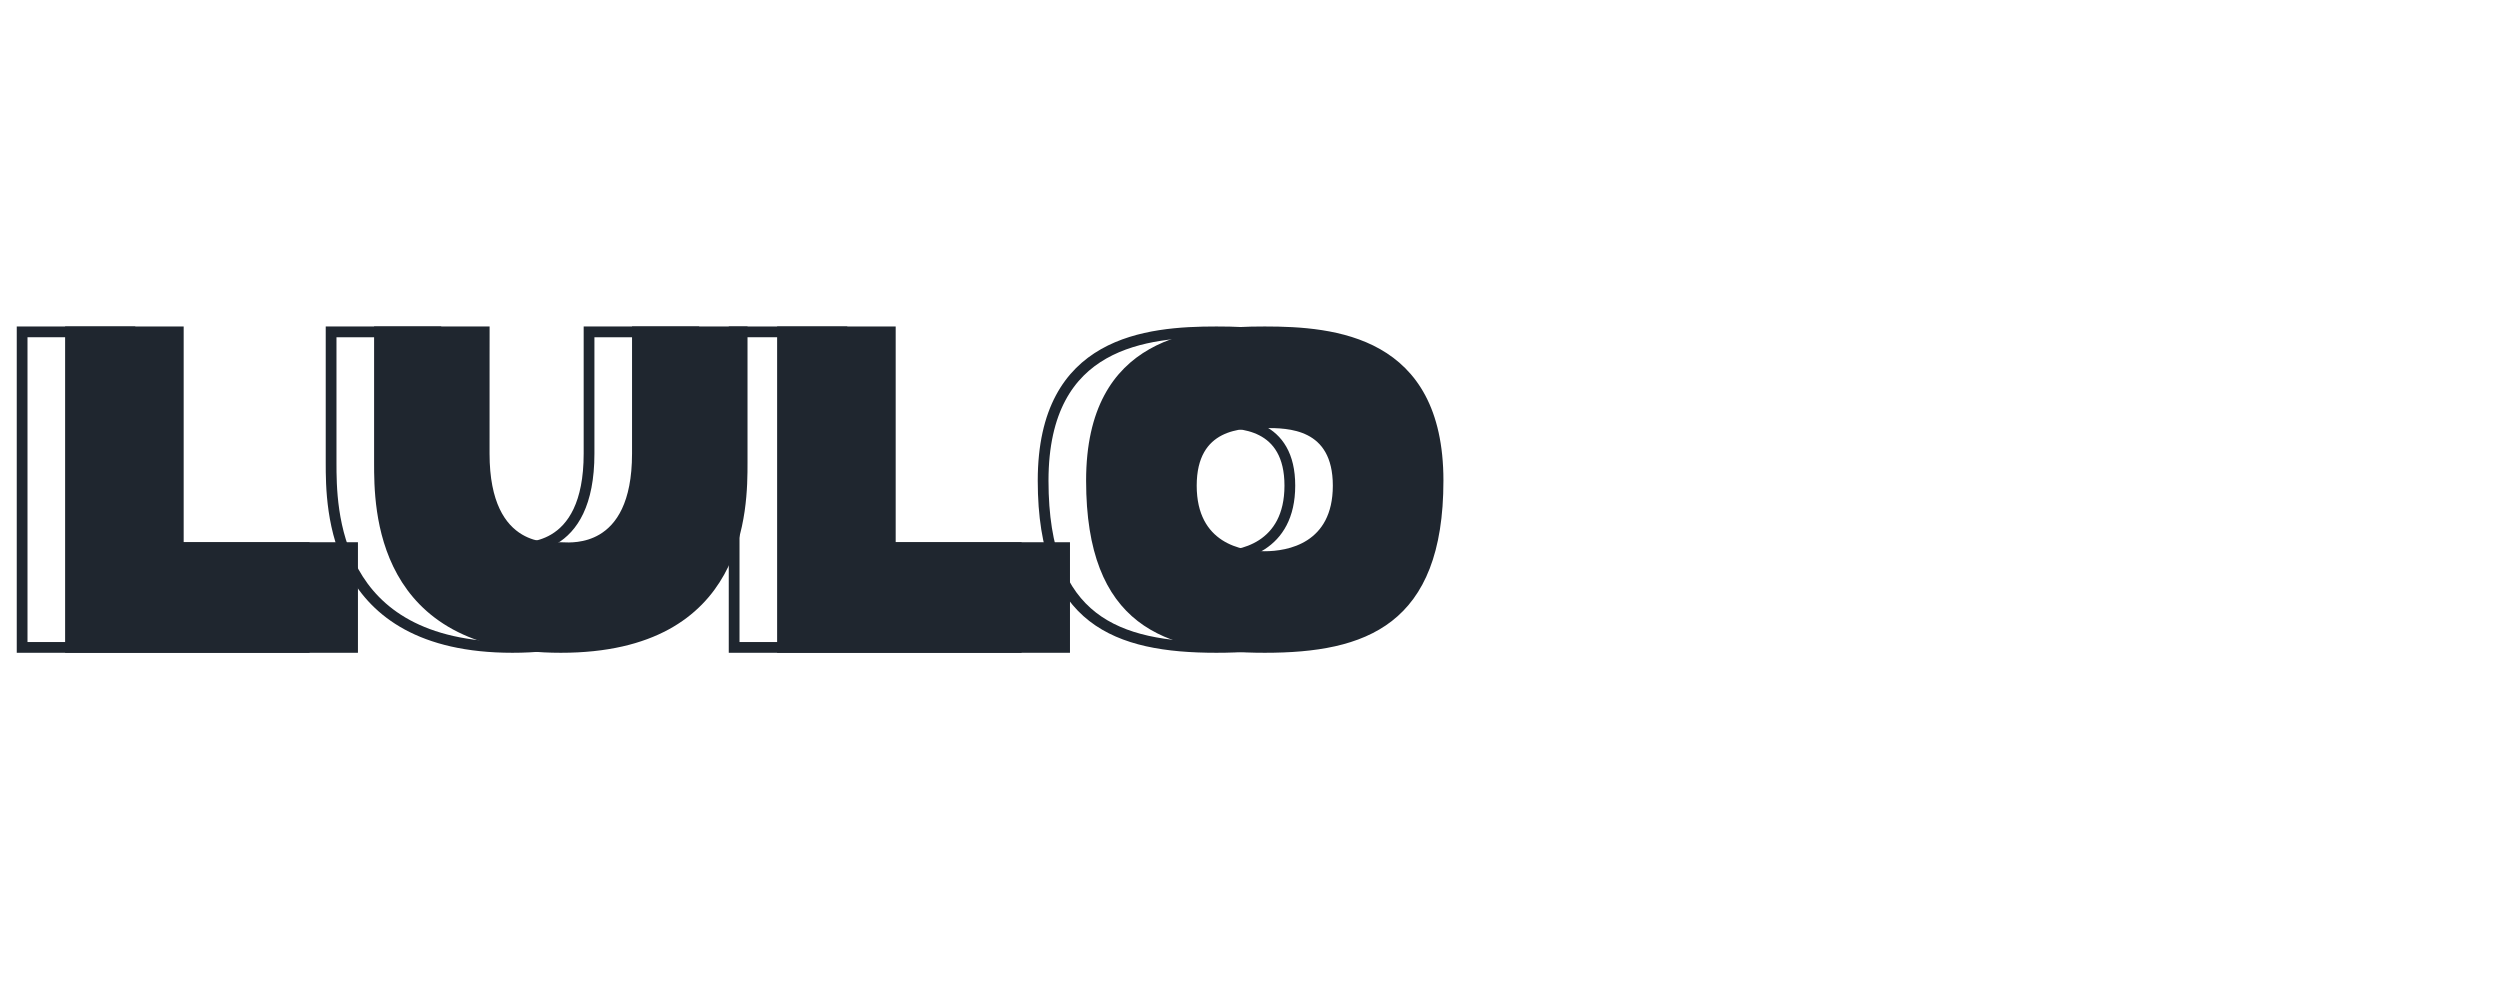 <svg width="113" height="45" viewBox="0 0 113 45" fill="none" xmlns="http://www.w3.org/2000/svg">
<path d="M54.982 15C56.55 15 58.509 15.104 60.076 15.992C60.854 16.434 61.536 17.07 62.025 17.989C62.514 18.909 62.814 20.122 62.814 21.725C62.814 24.945 61.952 26.809 60.576 27.879C59.19 28.957 57.239 29.263 54.982 29.263C52.724 29.263 50.774 28.957 49.388 27.879C48.011 26.809 47.149 24.945 47.149 21.725C47.149 20.122 47.45 18.909 47.939 17.989C48.428 17.07 49.11 16.434 49.888 15.992C51.454 15.104 53.414 15 54.982 15ZM58.301 21.951C58.301 21.261 58.166 20.729 57.934 20.321C57.702 19.911 57.38 19.638 57.025 19.457C56.333 19.104 55.512 19.104 54.995 19.104H54.982H54.969C54.452 19.104 53.631 19.104 52.939 19.457C52.584 19.638 52.261 19.911 52.029 20.321C51.798 20.729 51.662 21.261 51.662 21.951C51.662 23.34 52.212 24.156 52.922 24.616C53.618 25.067 54.444 25.159 54.982 25.159C55.52 25.159 56.345 25.067 57.042 24.616C57.751 24.156 58.301 23.34 58.301 21.951Z" stroke="#1F262F" stroke-width="0.486"/>
<path d="M57.167 15C58.735 15 60.695 15.104 62.261 15.992C63.04 16.434 63.721 17.07 64.21 17.989C64.699 18.909 65 20.122 65 21.725C65 24.945 64.138 26.809 62.762 27.879C61.375 28.957 59.425 29.263 57.167 29.263C54.91 29.263 52.96 28.957 51.573 27.879C50.197 26.809 49.335 24.945 49.335 21.725C49.335 20.122 49.636 18.909 50.125 17.989C50.614 17.07 51.295 16.434 52.074 15.992C53.64 15.104 55.6 15 57.167 15ZM60.487 21.951C60.487 21.261 60.351 20.729 60.12 20.321C59.888 19.911 59.566 19.638 59.211 19.457C58.518 19.104 57.697 19.104 57.181 19.104H57.167H57.154C56.638 19.104 55.817 19.104 55.124 19.457C54.77 19.638 54.447 19.911 54.215 20.321C53.984 20.729 53.848 21.261 53.848 21.951C53.848 23.34 54.398 24.156 55.108 24.616C55.804 25.067 56.63 25.159 57.167 25.159C57.705 25.159 58.531 25.067 59.227 24.616C59.937 24.156 60.487 23.34 60.487 21.951Z" fill="#1F262F" stroke="#1F262F" stroke-width="0.486"/>
<path d="M38.238 24.752H45.933V29.263H33.183V15H38.055V24.57V24.752H38.238Z" stroke="#1F262F" stroke-width="0.486"/>
<path d="M40.425 24.752H48.12V29.263H35.369V15H40.242V24.57V24.752H40.425Z" fill="#1F262F" stroke="#1F262F" stroke-width="0.486"/>
<path d="M14.966 15H19.701L19.701 15.077C19.701 15.261 19.7 15.553 19.7 15.985C19.7 16.849 19.699 18.271 19.699 20.506C19.699 22.782 20.445 23.871 21.293 24.372C22.031 24.807 22.813 24.769 23.087 24.755C23.12 24.754 23.146 24.752 23.163 24.752C23.18 24.752 23.206 24.754 23.239 24.755C23.513 24.769 24.294 24.807 25.032 24.371C25.88 23.871 26.625 22.782 26.625 20.506V15H31.36V20.912V20.914C31.36 21.933 31.357 24.021 30.336 25.853C29.827 26.766 29.065 27.615 27.92 28.238C26.774 28.861 25.235 29.263 23.163 29.263C21.092 29.263 19.552 28.861 18.406 28.238C17.261 27.615 16.499 26.766 15.991 25.853C14.969 24.021 14.966 21.933 14.966 20.914V20.912V15Z" stroke="#1F262F" stroke-width="0.486"/>
<path d="M17.152 15H21.887L21.887 15.077C21.886 15.261 21.886 15.553 21.886 15.985C21.885 16.849 21.885 18.271 21.885 20.506C21.885 22.782 22.631 23.871 23.479 24.372C24.217 24.807 24.999 24.769 25.272 24.755C25.306 24.754 25.331 24.752 25.349 24.752C25.366 24.752 25.392 24.754 25.425 24.755C25.698 24.769 26.48 24.807 27.218 24.371C28.065 23.871 28.811 22.782 28.811 20.506V15H33.545V20.912V20.914C33.545 21.933 33.543 24.021 32.521 25.853C32.013 26.766 31.251 27.615 30.106 28.238C28.96 28.861 27.42 29.263 25.349 29.263C23.277 29.263 21.738 28.861 20.591 28.238C19.447 27.615 18.685 26.766 18.176 25.853C17.154 24.021 17.152 21.933 17.152 20.914V20.912V15Z" fill="#1F262F" stroke="#1F262F" stroke-width="0.486"/>
<path d="M6.056 24.752H13.75V29.263H1V15H5.873V24.57V24.752H6.056Z" stroke="#1F262F" stroke-width="0.486"/>
<path d="M8.242 24.752H15.936V29.263H3.186V15H8.059V24.57V24.752H8.242Z" fill="#1F262F" stroke="#1F262F" stroke-width="0.486"/>
</svg>
